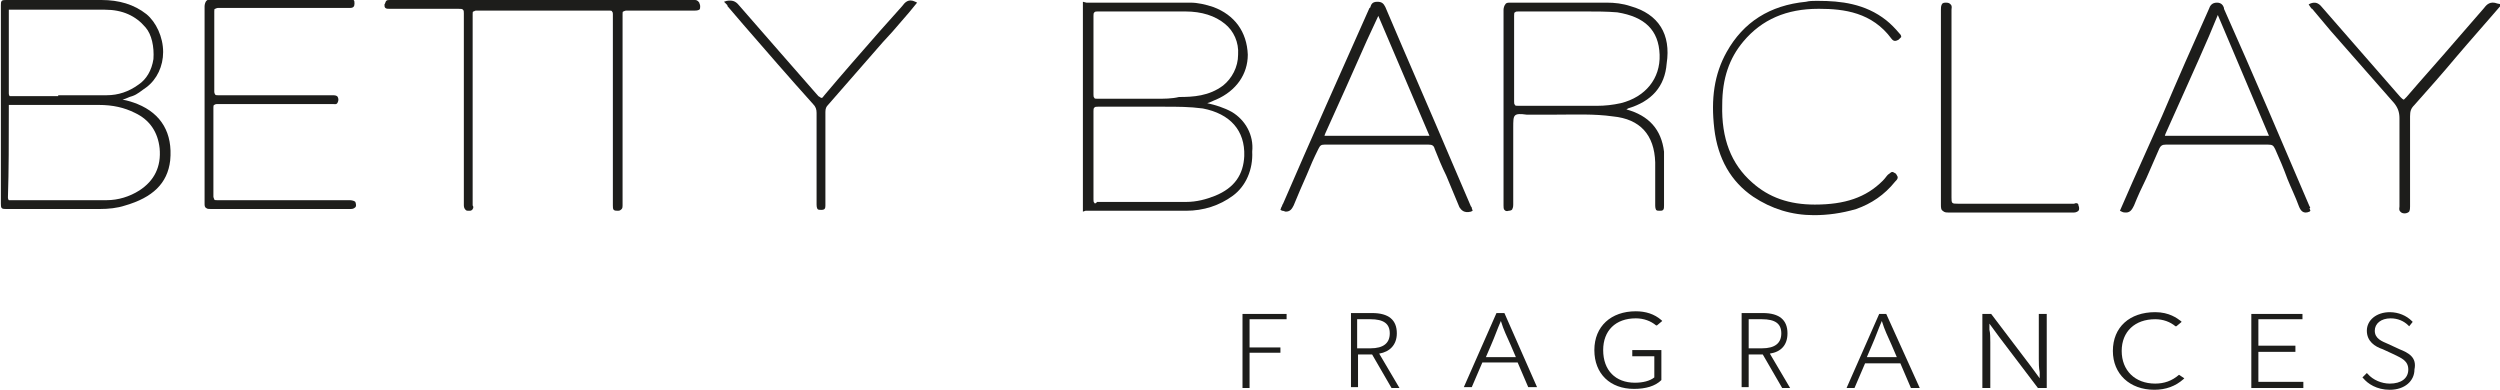 <svg height="44.2" viewBox="6861 357.8 283.5 44.2" width="283.5" xmlns="http://www.w3.org/2000/svg"><g fill="#1d1d1b"><path d="m7075.9 378.4c.2-.2.3-.3.3-.5 0-.1-.1-.2-.2-.4-.2-.1-.3-.2-.4-.2-.2 0-.3.2-.5.3-.2.2-.3.4-.6.7-1.9 1.9-4.3 2.7-7.7 2.7-2.9 0-5.2-.8-7.1-2.5-2.4-2.1-3.5-5-3.4-8.8 0-3 .8-5.3 2.4-7.2 2.1-2.5 4.9-3.7 8.5-3.7h.1c2.8 0 6 .4 8.2 3.4.3.4.6.2.8.1.1-.1.2-.2.3-.3 0-.2-.1-.3-.2-.4-.5-.6-1-1.1-1.5-1.5-2.4-1.9-5.2-2.2-7.7-2.2-.1 0-.2 0-.3 0-.3 0-.7 0-1.1.1-4.1.4-7.1 2.3-9 5.7-1.4 2.5-1.8 5.3-1.4 8.7s1.9 6 4.4 7.7c2.1 1.4 4.4 2.1 6.9 2.1 1.5 0 3.1-.2 4.8-.7 1.7-.6 3.2-1.6 4.4-3.1z"/><path d="m7144.2 358.2c-.8-.3-1.2.1-1.5.5l.1.1-.1-.1c-1.1 1.3-2.2 2.5-3.3 3.8-1.8 2.1-3.7 4.2-5.5 6.3-.2.2-.3.3-.3.3-.1 0-.3-.2-.4-.3-1.6-1.8-3.2-3.7-4.8-5.5-1.4-1.6-2.8-3.2-4.1-4.7-.4-.5-.8-.6-1.3-.4l-.2.1.2.3c.1.1.1.2.2.2l2.1 2.5c2.4 2.7 4.8 5.5 7.2 8.2.4.5.6 1 .6 1.7v9.8.2c0 .2-.1.4.1.6.1.1.2.2.5.2.2 0 .4-.1.5-.2.1-.2.1-.4.1-.6 0-.1 0-.1 0-.2 0-3.9 0-7 0-10 0-.6.1-.9.5-1.3 1.6-1.8 3.2-3.6 4.7-5.4l1.2-1.4c.9-1 1.8-2.1 2.7-3.1l1.3-1.5z"/><path d="m7096.2 380.9c-.1 0-.1 0-.2 0h-1.8c-3.7 0-7.5 0-11.2 0-.3 0-.5 0-.6-.1s-.1-.3-.1-.6c0-7.7 0-15.4 0-21.1 0 0 0-.1 0-.2 0-.2.1-.4-.1-.6-.1-.1-.2-.2-.5-.2-.2 0-.4 0-.5.2s-.1.4-.1.6v.2 8.7 5 8.2c0 .3 0 .6.2.7.2.2.4.2.7.2h9.1 3 .6 1.5c.2 0 .4-.1.5-.2s.1-.4 0-.6c0-.3-.3-.3-.5-.2z"/><path d="m7000.7 370.5c-.9-.5-1.9-.8-2.8-1 .4-.1.7-.3 1-.4 2.3-1 3.6-2.9 3.6-5.1-.1-2.6-1.5-4.5-3.9-5.4-.9-.3-1.8-.5-2.6-.5-2.9 0-5.8 0-8.7 0h-3.1l-.4-.1v23.8l.3-.1h3.3 8.1c2 0 3.8-.6 5.3-1.7s2.3-3 2.2-5c.2-1.9-.8-3.6-2.3-4.5zm-8.6-1.5h-1.3c-.5 0-1 0-1.5 0-1.3 0-2.6 0-3.8 0-.2 0-.4 0-.4-.1-.1-.1-.1-.2-.1-.4 0-3 0-6 0-8.9 0-.2 0-.3.1-.4s.2-.1.4-.1h4.8 5.1c1.9 0 3.4.5 4.5 1.4 1 .8 1.6 2.1 1.5 3.5 0 1.4-.7 2.7-1.7 3.5-1.6 1.2-3.4 1.3-5 1.3-.8.2-1.7.2-2.6.2zm-7 11.8c-.1-.1-.1-.2-.1-.4 0-3.3 0-6.7 0-10 0-.2 0-.3.1-.4s.2-.1.4-.1h4 1.8 1.8c1.4 0 2.8 0 4.3.2 3.1.6 4.8 2.5 4.7 5.4-.1 2.1-1.1 3.6-3.3 4.5-1 .4-2.1.7-3.3.7-3.4 0-6.7 0-10.1 0-.1.2-.3.2-.3.1z"/><path d="m7045.9 358.5c-.9-.3-1.8-.4-2.7-.4-3.6 0-7.2 0-10.9 0-.3 0-.5 0-.6.2-.1.1-.2.4-.2.6v13.5 8.6.1c0 .2 0 .4.1.5s.2.2.5.1c.2 0 .4-.1.4-.2.1-.2.1-.4.1-.5s0-.1 0-.1c0-2.3 0-4.6 0-6.8v-1.8c0-.8 0-1.2.2-1.4s.6-.2 1.3-.1h3.4c2.1 0 4.3-.1 6.4.2 3.1.3 4.7 2.1 4.8 5.2v3.2 1.6.1c0 .1 0 .3.1.5.1.1.2.1.4.1.2 0 .3 0 .4-.1s.1-.3.1-.5v-2.4c0-1.1 0-2.2 0-3.3 0-.1 0-.2 0-.3v-.1c-.3-2.5-1.7-4.1-4.3-4.8.1 0 .1 0 .2-.1 2.7-.8 4.2-2.5 4.4-5.1.5-3.3-.9-5.6-4.1-6.5zm-13.2 1.1c0-.2 0-.4.1-.4.1-.1.2-.1.4-.1h.1 3.8 1.7 2c1.2 0 2.4 0 3.6.1 3.1.5 4.7 2 4.8 4.8.1 2.7-1.6 4.8-4.4 5.5-.9.2-1.8.3-2.7.3h-2.4c-2.1 0-4.3 0-6.5 0-.2 0-.4 0-.4-.1-.1-.1-.1-.2-.1-.4 0-3.2 0-6.5 0-9.7z"/><path d="m7027.8 381.8.2-.1-.1-.3c0-.1 0-.1-.1-.2l-2.1-4.9c-2.5-5.9-5.1-11.8-7.6-17.7-.2-.4-.4-.6-.9-.6-.6 0-.7.3-.8.6 0 0 0 .1-.1.1-3.3 7.4-6.6 14.8-9.8 22.2-.1.1-.1.3-.2.4l-.1.3.2.1c.2 0 .3.1.4.1.5 0 .7-.3.9-.7.5-1.2 1-2.4 1.5-3.5.4-1 .8-1.9 1.3-2.9.2-.4.3-.5.7-.5h11.8c.4 0 .6.1.7.5.4 1 .8 2 1.3 3 .5 1.2 1 2.4 1.5 3.6.2.3.5.7 1.3.5zm-16.3-8.6c-.2 0-.3 0-.3 0s0-.1.1-.3c1.6-3.5 3.1-6.9 4.7-10.5l1.3-2.8 5.8 13.6h-2.5c-3.1 0-6.1 0-9.1 0z"/><path d="m7122.9 381.2c-3.2-7.5-6.4-15-9.7-22.4v-.1c-.1-.3-.3-.6-.8-.6-.6 0-.8.4-.9.7-1.8 4-3.6 8.1-5.3 12.1-1.1 2.5-2.3 5.1-3.4 7.6l-1.4 3.2.2.1c.2.1.3.1.5.1.5 0 .7-.4.9-.8.4-1 .9-2.1 1.4-3.1.5-1.1.9-2.1 1.4-3.2.2-.5.4-.6.8-.6h11.6c.5 0 .6.1.8.5.5 1.1 1 2.3 1.4 3.4.4 1 .9 2 1.3 3.1.2.5.5.9 1.2.6l.1-.1-.1-.3c.1 0 .1-.1 0-.2zm-4.6-8h-2.5c-3.1 0-6.1 0-9.1 0-.2 0-.2 0-.2 0s0-.1.1-.3c1.6-3.6 3.3-7.3 4.9-11l1-2.4z"/><path d="m6900.6 380.5h-.1c-4.7 0-9.8 0-14.9 0-.2 0-.3 0-.3-.1 0 0-.1-.2-.1-.3 0-3.3 0-6.7 0-10.1 0-.1 0-.3.1-.3 0 0 .1-.1.3-.1h5 3 5.1.1c.1 0 .4.1.5-.2.1-.2.1-.4 0-.6s-.4-.2-.6-.2h-.1c-4.2 0-8.6 0-12.9 0-.1 0-.3 0-.3-.1 0 0-.1-.1-.1-.3 0-3.2 0-6.2 0-9.1 0-.2 0-.3.1-.3 0 0 .2-.1.3-.1h10.8 3.4.8c.4 0 .5-.2.5-.5 0-.2 0-.3-.1-.4s-.3-.1-.5-.1h-.1c-5.2 0-10.3 0-15.5 0-.2 0-.4 0-.6.2-.1.1-.2.4-.2.6v8.5 2.6 2.6 8.7c0 .2 0 .4.2.5.1.1.3.1.5.1h.1 2 .8 2.9 10c.2 0 .4 0 .6-.2.1-.1.1-.3 0-.6-.2-.2-.6-.2-.7-.2z"/><path d="m6963.3 358.5-2.5 2.8c-2.1 2.4-4.3 4.9-6.4 7.4-.1.2-.2.2-.3.2 0 0-.1-.1-.3-.2-1.4-1.6-2.8-3.2-4.2-4.8-1.6-1.8-3.2-3.7-4.8-5.5-.4-.5-.8-.6-1.4-.5l-.3.1.3.3c.1.1.1.1.1.2l1.8 2.1c2.6 3 5.2 6 7.9 9 .3.3.4.6.4 1v4.2 2.8 3.4c0 .1 0 .3.1.5.1.1.2.1.4.1h.1c.2 0 .3-.1.3-.1.1-.1.1-.3.1-.4v-.1c0-3.9 0-7.3 0-10.5 0-.4.1-.6.3-.8 2.1-2.4 4.1-4.7 6.2-7.1l1.1-1.2c.6-.7 1.3-1.5 1.9-2.2l.9-1.1-.2-.1c-.8-.4-1.2.1-1.5.5z"/><path d="m6939.8 357.8h-.1c-5.5 0-11 0-16.5 0-.1-.1-.3 0-.4 0h-.5-.1c-.1 0-.2 0-.3 0-5.1 0-10.1 0-15.2 0h-1.3-.1-.1c-.2 0-.3 0-.4.1s-.1.3-.2.4c0 .2 0 .3.1.4s.3.1.5.1h.1 1.9 5.8c.3 0 .4 0 .5.1s.1.2.1.4v8 5.3 8.4c0 .2 0 .4.2.6.1.1.2.1.3.1h.2c.1 0 .3-.1.3-.2.1-.1.1-.3 0-.4v-.1c0-8 0-15.1 0-21.6 0-.2 0-.3.1-.3s.1-.1.3-.1h6.9.3.5.2 7.2c.1 0 .3 0 .3.1.1.1.1.2.1.3v8.4 4.8 8.5c0 .2 0 .4.1.5s.3.1.5.1.3-.1.4-.2.1-.3.1-.4v-.1c0-8.7 0-15.3 0-21.6 0-.2 0-.3.1-.3 0 0 .2-.1.3-.1h6.3 1.4.1c.1 0 .3 0 .5-.1.1-.1.1-.2.1-.4s-.1-.3-.1-.4c-.2-.3-.4-.3-.5-.3z"/><path d="m6876.6 369.6c-.5-.2-1.1-.4-1.7-.5.4-.1.7-.3 1.1-.4.6-.2 1-.6 1.6-1 1.2-.9 1.9-2.4 1.9-4 0-1.7-.8-3.4-1.9-4.3-1.4-1.1-3.1-1.6-5.1-1.6-2.1 0-4.3 0-6.4 0-1.5 0-3 0-4.4 0-.2 0-.4 0-.5.1s-.1.3-.1.5v22.5c0 .2 0 .4.1.5s.3.1.5.1h10.6c1 0 2-.1 2.9-.4 3.1-.9 4.8-2.5 5.1-5.1.3-3.1-1-5.3-3.7-6.4zm-14.6.4c0-.1 0-.2 0-.3h.2 10c1.6 0 2.9.3 4.1.9 1.7.8 2.6 2.2 2.8 4 .2 2.1-.6 3.7-2.3 4.8-1.1.7-2.4 1.1-3.7 1.1-1.2 0-2.5 0-3.7 0-.5 0-1.1 0-1.6 0h-.2-1.3c-1.3 0-2.7 0-4 0-.1 0-.2 0-.3 0 0 0-.1-.1-.1-.3.1-3.1.1-6.4.1-10.2zm0-10.9c0-.2 0-.2 0-.2h.2 3.7 7c2 0 3.5.7 4.6 2 .7.8 1 2.2.9 3.6-.2 1.3-.8 2.3-1.7 2.9-1.1.8-2.3 1.2-3.6 1.2-1.2 0-2.5 0-3.7 0-.5 0-1.1 0-1.6 0h-.2v.1h-1.2c-1.3 0-2.7 0-4 0-.1 0-.2 0-.3 0 0 0-.1-.1-.1-.3 0-2.7 0-5.7 0-9.3z"/><path d="m7001.9 401.8h.8v-4h3.5v-.6h-3.5v-3.2h4.2v-.6h-5z"/><path d="m7046.2 398.2h2.4v2.4c-.5.4-1.3.6-2.2.6-2.2 0-3.6-1.4-3.6-3.7 0-2.2 1.4-3.6 3.7-3.6.9 0 1.7.3 2.3.8h.1l.6-.5-.1-.1c-.8-.7-1.8-1-2.9-1-2.8 0-4.7 1.7-4.7 4.4s1.8 4.4 4.5 4.4c1.3 0 2.4-.3 3.1-1v-3.4h-3.3v.7z"/><path d="m7063.7 395.6c0-1.5-.9-2.3-2.8-2.3h-2.4v8.4h.8v-3.7h1.6l2.2 3.8h.9l-2.3-3.9c1.3-.2 2-1 2-2.3zm-.7 0c0 1.1-.7 1.7-2.2 1.7h-1.5v-3.3h1.5c1.5 0 2.2.5 2.2 1.6z"/><path d="m7092.2 398.5c0 .5 0 1 .1 1.5v.7l-1.1-1.5-4.4-5.8h-1v8.4h.9v-5.2c0-.5 0-1-.1-1.4 0-.2 0-.5 0-.7l1.1 1.5 4.4 5.8h1v-8.4h-.9z"/><path d="m7108.1 400.3c-.8.7-1.7 1-2.7 1-2.3 0-3.8-1.5-3.8-3.7s1.5-3.6 3.8-3.6c.9 0 1.7.3 2.3.8h.1l.6-.5-.1-.1c-.4-.3-1.3-1-2.9-1-2.9 0-4.8 1.7-4.8 4.4 0 2.6 1.9 4.4 4.7 4.4 1.3 0 2.4-.4 3.3-1.2l.1-.1z"/><path d="m7117.1 397.7h4.2v-.7h-4.2v-3h5v-.6h-5.8v8.4h5.9v-.7h-5.1z"/><path d="m7133.1 397.4-1.3-.6c-.7-.3-1.5-.6-1.5-1.5 0-.8.7-1.4 1.8-1.4.8 0 1.5.3 2 .8l.1.1.4-.5-.1-.1c-.6-.6-1.5-1-2.5-1-1.5 0-2.6.9-2.6 2.1s.9 1.8 1.8 2.1l1.3.6c.8.4 1.6.7 1.6 1.7s-.8 1.6-2.1 1.6c-.9 0-1.9-.4-2.5-1.1l-.1-.1-.5.5.1.1c.5.6 1.5 1.3 3 1.3 1.7 0 2.8-1 2.8-2.3.3-1.4-.7-1.9-1.7-2.3z"/><path d="m7074.9 393.4h-.8l-3.7 8.4h.9l1.2-2.8h4l1.2 2.8h1zm1.2 4.9h-3.4l.6-1.4c.4-.9.7-1.8 1.1-2.7.3 1 .7 1.8 1.1 2.7z"/><path d="m7030.7 393.3-3.7 8.4h.9l1.2-2.8h4l1.2 2.8h1l-3.7-8.4zm2.2 5h-3.4l.6-1.4c.4-.9.7-1.8 1.1-2.7.3 1 .7 1.8 1.1 2.7z"/><path d="m7019.4 395.6c0-1.5-.9-2.3-2.8-2.3h-2.4v8.4h.8v-3.7h1.6l2.2 3.8h.9l-2.3-3.9c1.2-.2 2-1 2-2.3zm-4.5-1.6h1.5c1.5 0 2.2.5 2.2 1.6s-.7 1.7-2.2 1.7h-1.5z"/></g></svg>